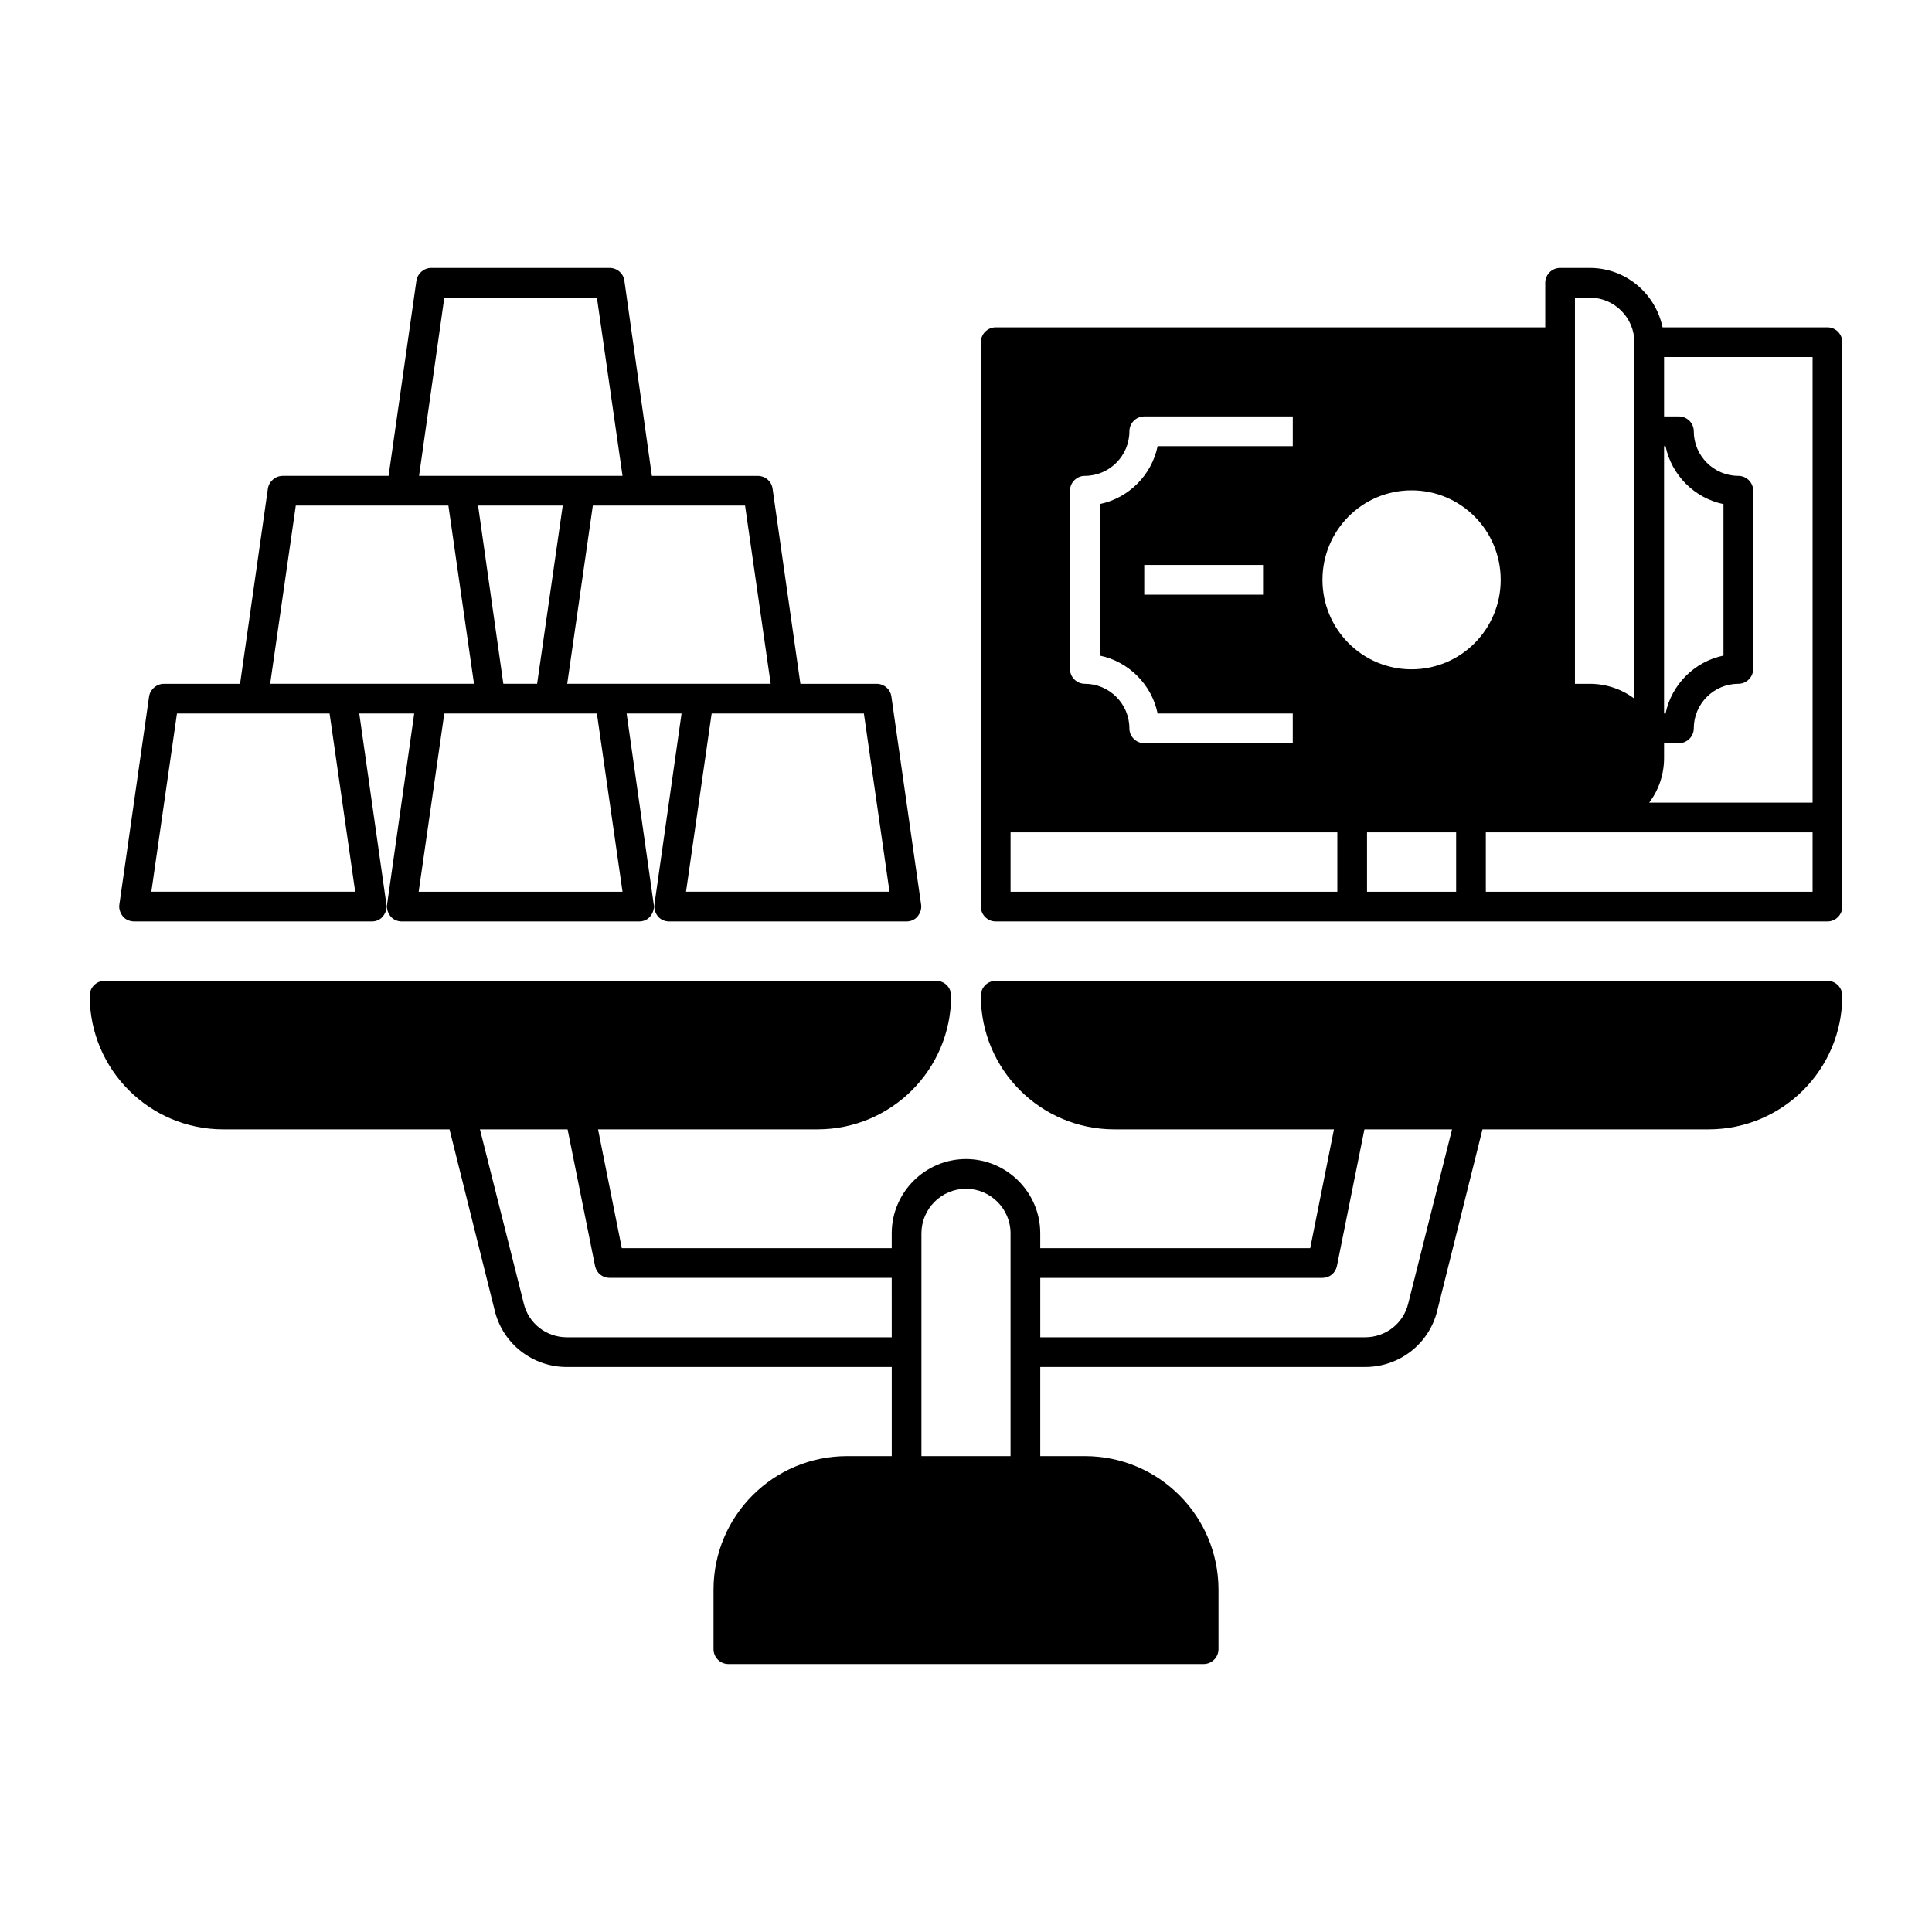 <?xml version="1.0" encoding="UTF-8"?>
<!-- Uploaded to: ICON Repo, www.iconrepo.com, Generator: ICON Repo Mixer Tools -->
<svg fill="#000000" width="800px" height="800px" version="1.1" viewBox="144 144 512 512" xmlns="http://www.w3.org/2000/svg">
 <g>
  <path d="m628.29 403.93h-220.42c-2.164 0-3.938 1.77-3.938 3.938 0 19.582 15.844 35.426 35.426 35.426h58.156l-6.297 31.488-71.539-0.004v-3.938c0-10.824-8.855-19.68-19.68-19.68s-19.68 8.855-19.68 19.68v3.938h-71.535l-6.297-31.488h58.148c19.582 0 35.426-15.844 35.426-35.426 0-2.164-1.77-3.938-3.938-3.938l-220.41 0.004c-2.164 0-3.938 1.77-3.938 3.938 0 19.582 15.844 35.426 35.426 35.426h59.926l12.004 48.117c2.164 8.758 10.035 14.859 19.09 14.859l86.102-0.004v23.617h-11.809c-19.582 0-35.426 15.844-35.426 35.426v15.742c0 2.164 1.77 3.938 3.938 3.938h125.95c2.164 0 3.938-1.77 3.938-3.938v-15.742c0-19.582-15.844-35.426-35.426-35.426h-11.809v-23.617h86.102c9.055 0 16.926-6.102 19.09-14.859l12.004-48.117h59.926c19.582 0 35.426-15.844 35.426-35.426-0.004-2.16-1.773-3.934-3.938-3.934zm-247.97 94.465h-86.102c-5.41 0-10.137-3.641-11.414-8.953l-11.613-46.152h23.223l7.281 36.211c0.395 1.871 1.969 3.148 3.836 3.148h74.785zm31.484 31.488h-23.617v-59.039c0-6.496 5.312-11.809 11.809-11.809s11.809 5.312 11.809 11.809zm105.39-40.441c-1.277 5.312-6.004 8.953-11.414 8.953h-86.098v-15.742h74.785c1.871 0 3.445-1.277 3.836-3.148l7.281-36.211h23.223z"/>
  <path d="m179.58 388.19h62.977c1.18 0 2.262-0.492 2.953-1.379 0.688-0.887 1.082-1.969 0.887-3.148l-7.188-50.578h14.562l-7.184 50.578c-0.195 1.082 0.195 2.262 0.887 3.148 0.688 0.887 1.871 1.379 2.953 1.379h62.977c1.18 0 2.262-0.492 2.953-1.379 0.688-0.887 1.082-1.969 0.887-3.148l-7.184-50.578h14.562l-7.184 50.578c-0.195 1.082 0.195 2.262 0.887 3.148 0.688 0.887 1.871 1.379 2.953 1.379h62.977c1.18 0 2.262-0.492 2.953-1.379 0.688-0.887 1.082-1.969 0.887-3.148l-7.871-55.105c-0.297-1.969-1.969-3.344-3.938-3.344h-20.172l-7.379-51.758c-0.297-1.969-1.969-3.344-3.938-3.344h-28.043l-7.289-51.762c-0.297-1.969-1.969-3.344-3.938-3.344h-47.23c-1.969 0-3.641 1.477-3.938 3.344l-7.379 51.758h-28.043c-1.969 0-3.641 1.477-3.938 3.344l-7.379 51.762h-20.172c-1.969 0-3.641 1.477-3.938 3.344l-7.871 55.105c-0.195 1.082 0.195 2.262 0.887 3.148 0.688 0.887 1.871 1.379 3.051 1.379zm75.375-7.871 6.789-47.23h40.441l6.789 47.23zm15.742-102.34h22.434l-6.789 47.23h-8.953zm102.24 55.105 6.789 47.23h-53.922l6.789-47.23zm-31.488-55.105 6.789 47.23h-53.922l6.789-47.23zm-79.703-55.102h40.441l6.789 47.23h-53.922zm-39.359 55.102h40.441l6.789 47.23-54.02 0.004zm-31.488 55.105h40.441l6.789 47.23-54.02 0.004z"/>
  <path d="m628.29 230.75h-43.691c-1.871-8.953-9.742-15.742-19.285-15.742h-7.871c-2.164 0-3.938 1.77-3.938 3.938v11.809l-145.63-0.004c-2.164 0-3.938 1.77-3.938 3.938v149.57c0 2.164 1.77 3.938 3.938 3.938h220.42c2.164 0 3.938-1.77 3.938-3.938l-0.004-149.57c0-2.168-1.77-3.938-3.934-3.938zm-43.297 31.488h0.395c1.574 7.676 7.676 13.777 15.352 15.352v40.148c-7.676 1.574-13.777 7.676-15.352 15.352l-0.395-0.004zm-23.617-39.359h3.938c6.496 0 11.809 5.312 11.809 11.809v94.465c-3.246-2.461-7.379-3.938-11.809-3.938h-3.938zm-133.82 51.168c0-2.164 1.77-3.938 3.938-3.938 6.496 0 11.809-5.312 11.809-11.809 0-2.164 1.77-3.938 3.938-3.938h39.359v7.871h-35.816c-1.574 7.676-7.676 13.777-15.352 15.352v40.148c7.676 1.574 13.777 7.676 15.352 15.352h35.812v7.871h-39.359c-2.164 0-3.938-1.77-3.938-3.938 0-6.496-5.312-11.809-11.809-11.809-2.164 0-3.938-1.77-3.938-3.938zm51.168 19.68v7.871h-31.488v-7.871zm19.68 86.594h-86.594v-15.742h86.594zm31.488 0h-23.617v-15.742h23.617zm-11.809-58.945c-13.086 0-23.617-10.629-23.617-23.715 0-13.086 10.527-23.715 23.617-23.715 13.086 0 23.617 10.629 23.617 23.715 0 13.09-10.527 23.715-23.617 23.715zm106.27 58.945h-86.594v-15.742h86.594zm0-23.617h-43.297c2.461-3.246 3.938-7.379 3.938-11.809v-3.938h3.938c2.164 0 3.938-1.77 3.938-3.938 0-6.496 5.312-11.809 11.809-11.809 2.164 0 3.938-1.77 3.938-3.938v-47.23c0-2.164-1.77-3.938-3.938-3.938-6.496 0-11.809-5.312-11.809-11.809 0-2.164-1.77-3.938-3.938-3.938h-3.938v-15.738h39.359z"/>
 </g>
</svg>